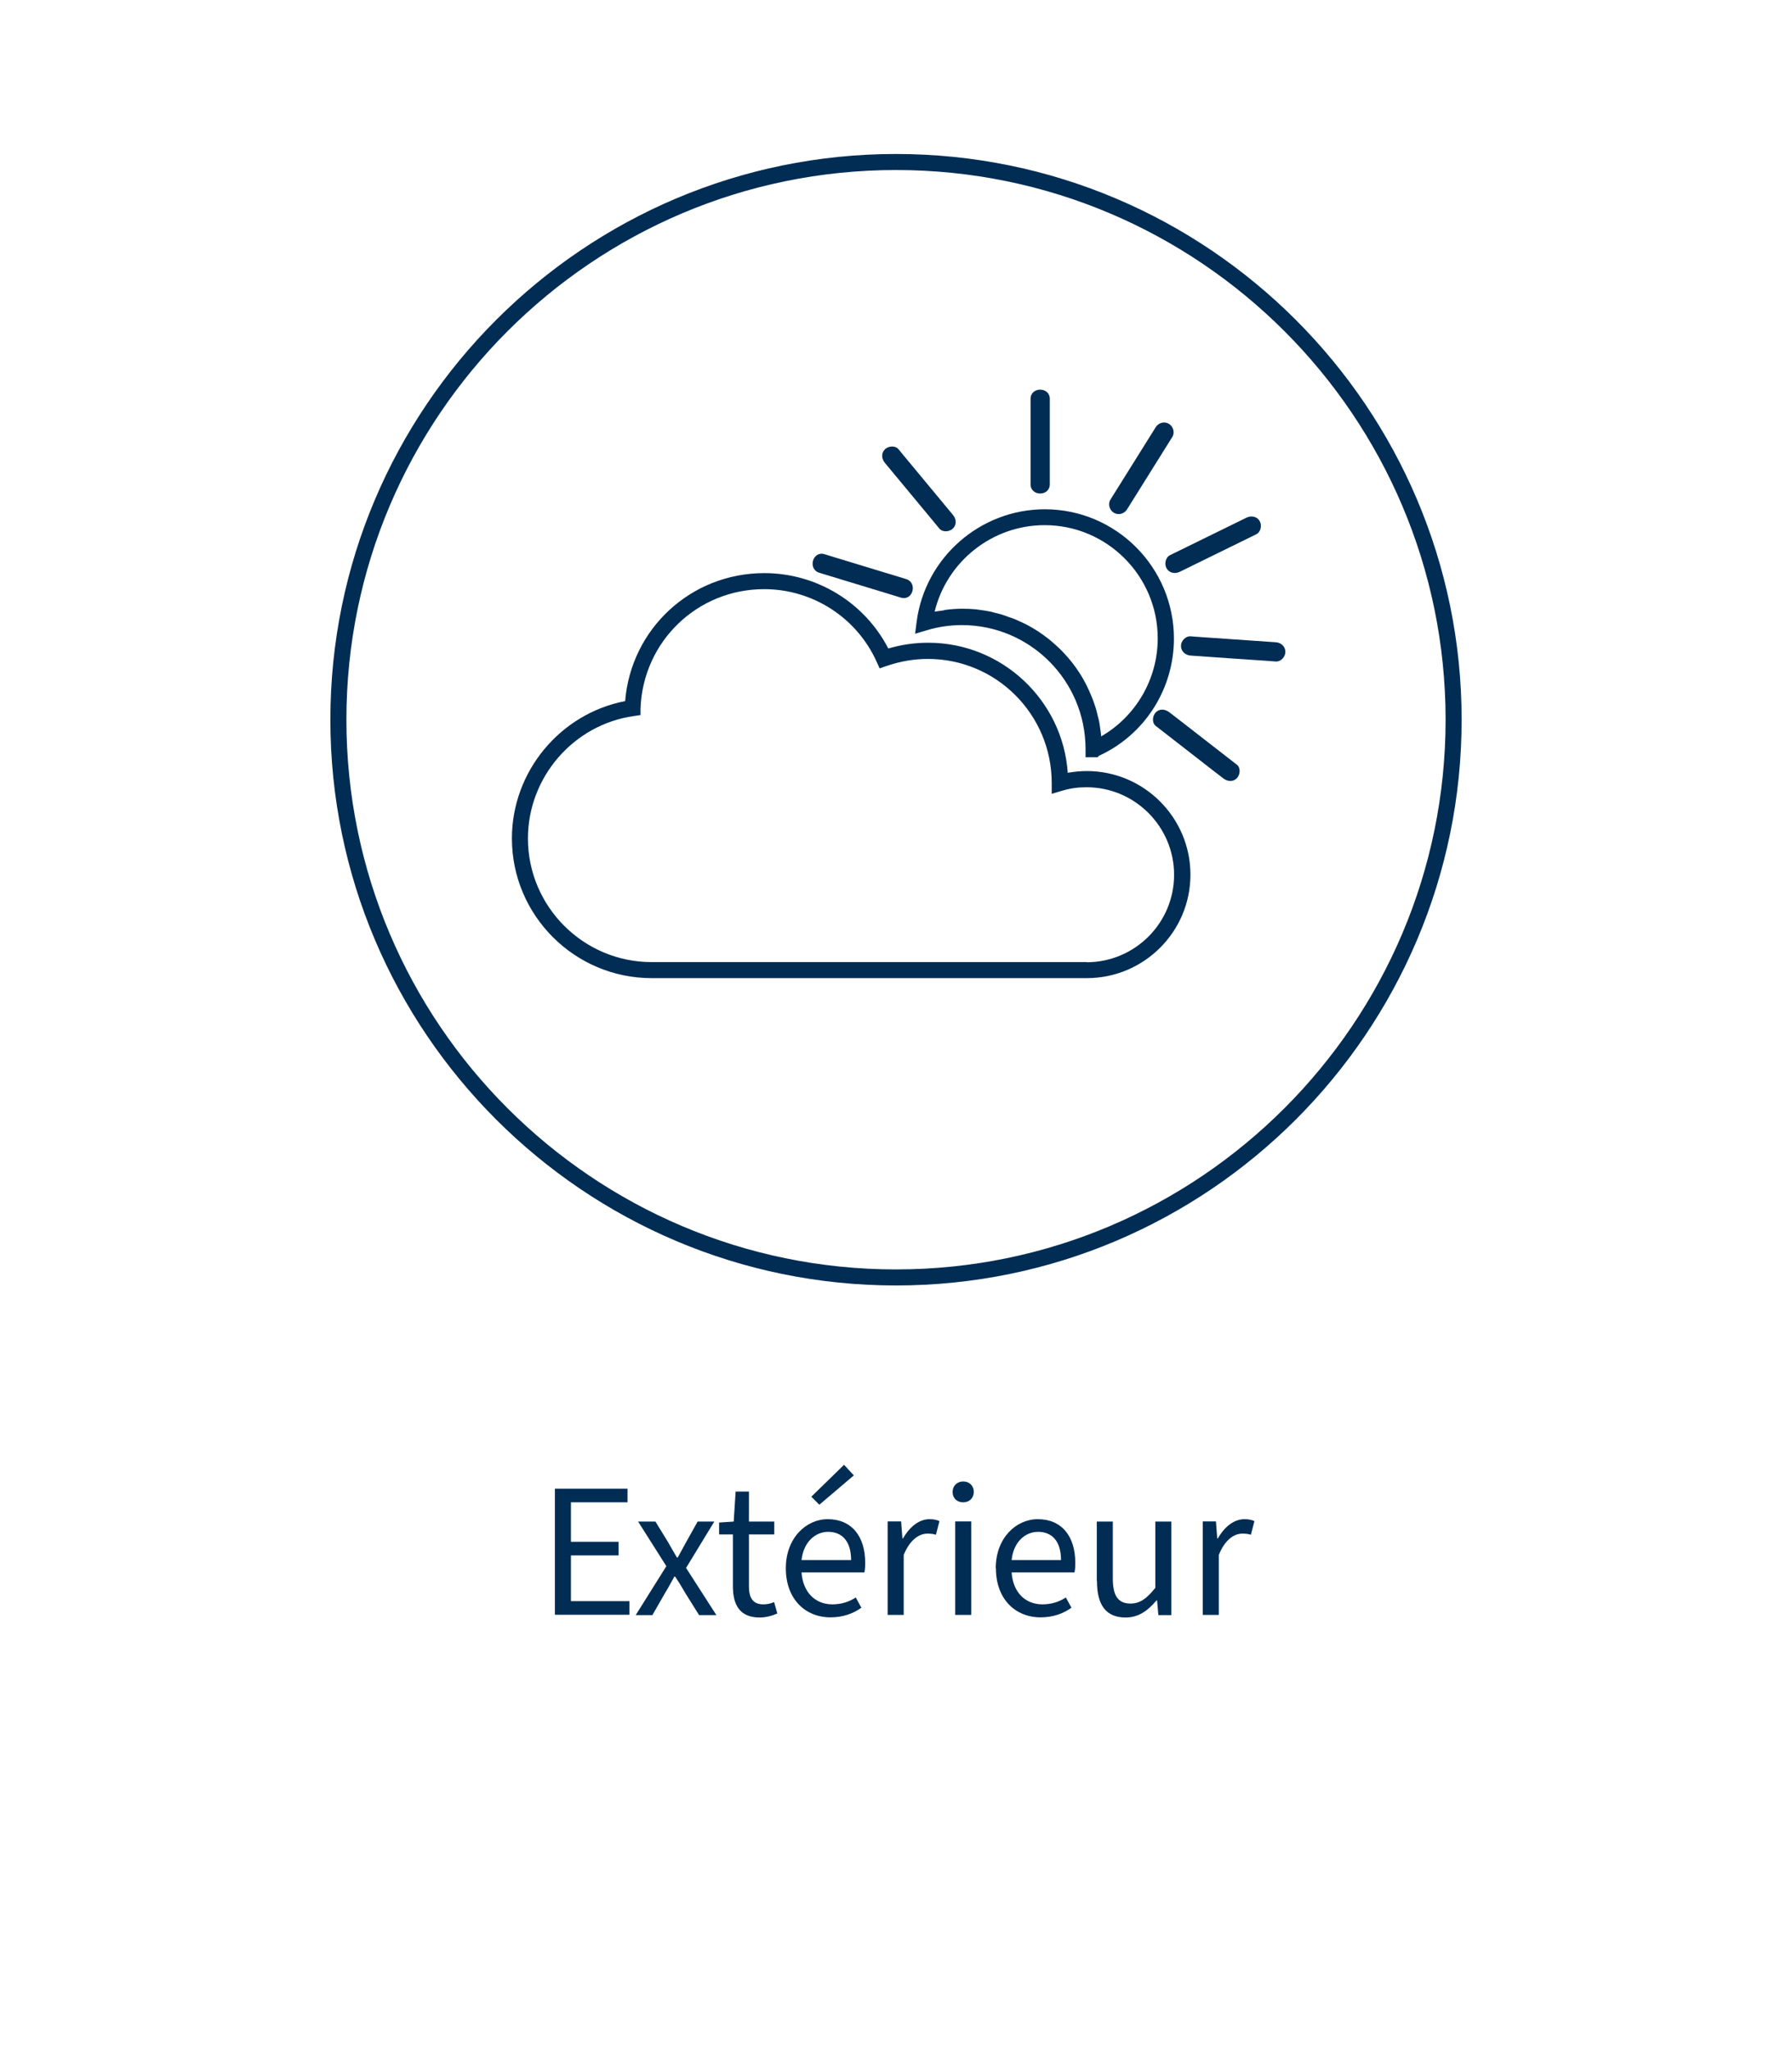 <?xml version="1.0" encoding="UTF-8"?>
<svg id="Calque_1" data-name="Calque 1" xmlns="http://www.w3.org/2000/svg" viewBox="0 0 111.74 127.73">
  <defs>
    <style>
      .cls-1 {
        fill: #012d54;
        stroke-width: 0px;
      }
    </style>
  </defs>
  <g>
    <path class="cls-1" d="M34.6,92.81h4.53v.85h-3.53v2.46h2.97v.85h-2.97v2.85h3.65v.85h-4.65v-7.87Z"/>
    <path class="cls-1" d="M41.55,97.64l-1.76-2.78h1.08l.78,1.27c.18.32.37.65.56.97h.05c.18-.32.35-.65.53-.97l.71-1.27h1.04l-1.76,2.89,1.89,2.94h-1.08l-.85-1.36c-.2-.35-.42-.71-.64-1.04h-.05c-.19.34-.38.7-.59,1.04l-.78,1.36h-1.04l1.91-3.05Z"/>
    <path class="cls-1" d="M45.7,98.87v-3.21h-.86v-.74l.91-.06.12-1.87h.83v1.87h1.58v.8h-1.58v3.24c0,.71.24,1.12.9,1.12.22,0,.43-.04.67-.14l.2.71c-.31.14-.71.25-1.1.25-1.25,0-1.67-.79-1.67-1.96Z"/>
    <path class="cls-1" d="M49,97.77c0-1.9,1.28-3.06,2.61-3.06,1.49,0,2.34,1.06,2.34,2.73,0,.22-.01.4-.05.59h-3.92c.08,1.2.82,1.99,1.92,1.99.56,0,1.06-.16,1.46-.43l.35.64c-.5.36-1.13.6-1.93.6-1.56,0-2.78-1.13-2.78-3.06ZM53.07,97.26c0-1.15-.54-1.76-1.43-1.76-.82,0-1.54.65-1.66,1.76h3.08ZM50.59,93.31l2.04-1.99.61.66-2.15,1.83-.5-.5Z"/>
    <path class="cls-1" d="M55.38,94.85h.81l.08,1.06h.04c.41-.73,1.01-1.2,1.65-1.2.26,0,.44.04.62.12l-.22.85c-.17-.05-.3-.07-.53-.07-.49,0-1.08.35-1.48,1.33v3.74h-1v-5.83Z"/>
    <path class="cls-1" d="M59.4,93.01c0-.38.28-.65.66-.65s.66.26.66.65-.28.65-.66.65-.66-.25-.66-.65ZM59.56,94.85h1v5.83h-1v-5.83Z"/>
    <path class="cls-1" d="M62.09,97.77c0-1.9,1.28-3.06,2.62-3.06,1.49,0,2.34,1.06,2.34,2.73,0,.22-.01.4-.05.59h-3.92c.08,1.2.81,1.99,1.92,1.99.56,0,1.06-.16,1.46-.43l.35.64c-.5.36-1.13.6-1.93.6-1.56,0-2.78-1.13-2.78-3.06ZM66.16,97.26c0-1.15-.54-1.76-1.43-1.76-.82,0-1.54.65-1.65,1.76h3.08Z"/>
    <path class="cls-1" d="M68.39,98.55v-3.69h1v3.56c0,1.08.34,1.55,1.1,1.55.59,0,1.01-.3,1.55-.98v-4.13h1v5.83h-.81l-.08-.91h-.04c-.54.64-1.12,1.06-1.92,1.06-1.24,0-1.79-.79-1.79-2.28Z"/>
    <path class="cls-1" d="M75,94.85h.82l.08,1.06h.04c.41-.73,1.01-1.2,1.66-1.2.26,0,.44.04.62.12l-.22.85c-.17-.05-.3-.07-.53-.07-.49,0-1.08.35-1.47,1.33v3.74h-1v-5.83Z"/>
  </g>
  <g>
    <path class="cls-1" d="M55.87,9.6c-19.45,0-35.27,15.82-35.27,35.27s15.82,35.27,35.27,35.27,35.27-15.82,35.27-35.27S75.32,9.6,55.87,9.6ZM55.87,79.14c-18.9,0-34.27-15.37-34.27-34.27S36.97,10.6,55.87,10.6s34.27,15.37,34.27,34.27-15.38,34.27-34.27,34.27Z"/>
    <path class="cls-1" d="M67.77,48.07c-.41,0-.81.04-1.19.11-.31-4.52-4.1-8.11-8.7-8.11-.84,0-1.68.12-2.49.36-1.48-2.87-4.47-4.7-7.73-4.7-4.58,0-8.31,3.47-8.68,7.98-4.05.78-7.06,4.39-7.06,8.56,0,4.8,3.91,8.71,8.71,8.71h27.14c3.56,0,6.46-2.89,6.46-6.45s-2.9-6.46-6.46-6.46ZM67.77,59.98h-27.14c-4.25,0-7.71-3.46-7.71-7.71,0-3.81,2.84-7.1,6.61-7.63l.41-.06v-.42c.16-4.17,3.54-7.43,7.71-7.43,3.02,0,5.77,1.77,7.01,4.52l.19.42.43-.15c.84-.29,1.71-.44,2.58-.44,4.26,0,7.72,3.46,7.72,7.74v.67l.64-.19c.48-.15.99-.22,1.53-.22,3.01,0,5.46,2.45,5.46,5.46s-2.45,5.45-5.46,5.45Z"/>
    <path class="cls-1" d="M68.2,47.21h.24s.08-.09.08-.09c2.85-1.3,4.68-4.16,4.68-7.31,0-4.44-3.61-8.06-8.05-8.06-4.03,0-7.46,3.01-7.99,6.99l-.1.77.74-.22c.69-.21,1.44-.32,2.17-.32,4.26,0,7.72,3.46,7.72,7.74v.5h.5ZM58.86,38.05c-.09.01-.19.03-.28.04-.1.02-.2.02-.3.04.76-3.12,3.58-5.39,6.86-5.39,3.89,0,7.05,3.17,7.05,7.06,0,2.54-1.37,4.87-3.53,6.11,0-.02,0-.04,0-.06-.01-.13-.03-.25-.05-.38-.02-.16-.04-.31-.07-.47-.02-.13-.06-.25-.09-.37-.04-.15-.07-.3-.11-.44-.04-.12-.08-.24-.12-.36-.05-.14-.1-.29-.16-.42-.05-.12-.1-.23-.15-.35-.06-.14-.13-.27-.19-.4-.06-.11-.12-.22-.18-.33-.07-.13-.15-.26-.23-.38-.07-.1-.14-.21-.21-.31-.09-.12-.17-.24-.27-.36-.08-.1-.16-.19-.24-.29-.1-.11-.2-.22-.3-.33-.09-.09-.17-.18-.26-.26-.11-.1-.22-.2-.33-.3-.09-.08-.19-.16-.28-.24-.12-.09-.24-.18-.36-.27-.1-.07-.2-.14-.3-.21-.13-.08-.26-.16-.39-.24-.11-.06-.21-.12-.32-.18-.14-.07-.28-.14-.42-.2-.11-.05-.22-.1-.33-.15-.15-.06-.3-.11-.45-.16-.11-.04-.22-.08-.33-.12-.16-.05-.33-.09-.49-.13-.11-.03-.21-.06-.32-.08-.18-.04-.37-.06-.56-.09-.09-.01-.19-.03-.28-.04-.29-.03-.57-.04-.87-.04-.37,0-.74.03-1.11.08Z"/>
    <path class="cls-1" d="M58.15,32.44c.14.17.28.34.42.51.21.25.63.21.85,0,.25-.25.21-.6,0-.85-.99-1.19-1.98-2.39-2.97-3.58-.14-.17-.28-.34-.42-.51-.21-.25-.63-.21-.85,0-.25.25-.21.6,0,.85.99,1.19,1.98,2.39,2.97,3.58Z"/>
    <path class="cls-1" d="M65.46,30.19v-5.32c0-.77-1.2-.77-1.2,0v5.32c0,.77,1.2.77,1.2,0Z"/>
    <path class="cls-1" d="M69.46,31.97c.29.17.65.06.82-.22.82-1.32,1.65-2.63,2.47-3.95.12-.19.23-.37.35-.56.17-.27.06-.66-.22-.82-.29-.17-.65-.06-.82.22-.82,1.32-1.65,2.63-2.47,3.95-.12.19-.23.37-.35.56-.17.27-.06.66.22.82Z"/>
    <path class="cls-1" d="M72.74,35.43c.17.3.53.36.82.22,1.39-.68,2.79-1.37,4.18-2.05.2-.1.4-.19.59-.29.29-.14.37-.56.22-.82-.17-.3-.53-.36-.82-.22-1.39.68-2.79,1.37-4.18,2.05-.2.1-.4.19-.59.29-.29.14-.37.56-.22.82Z"/>
    <path class="cls-1" d="M79.55,40.04l-4.64-.32c-.22-.02-.45-.03-.67-.05-.32-.02-.6.29-.6.6,0,.34.28.58.6.6,1.55.11,3.09.22,4.64.32.22.02.45.03.67.05.32.02.6-.29.6-.6,0-.34-.28-.58-.6-.6Z"/>
    <path class="cls-1" d="M73.44,44.81c-.17-.13-.35-.27-.52-.4-.26-.2-.6-.25-.85,0-.21.21-.26.65,0,.85,1.23.95,2.45,1.91,3.68,2.86.17.13.35.27.52.4.26.2.6.25.85,0,.21-.21.26-.65,0-.85-1.23-.95-2.45-1.91-3.68-2.86Z"/>
    <path class="cls-1" d="M51.09,35.71c1.48.45,2.96.9,4.44,1.35.22.07.43.13.65.2.74.22,1.06-.93.32-1.16-1.48-.45-2.96-.9-4.44-1.35-.22-.07-.43-.13-.65-.2-.74-.22-1.06.93-.32,1.16Z"/>
  </g>
</svg>